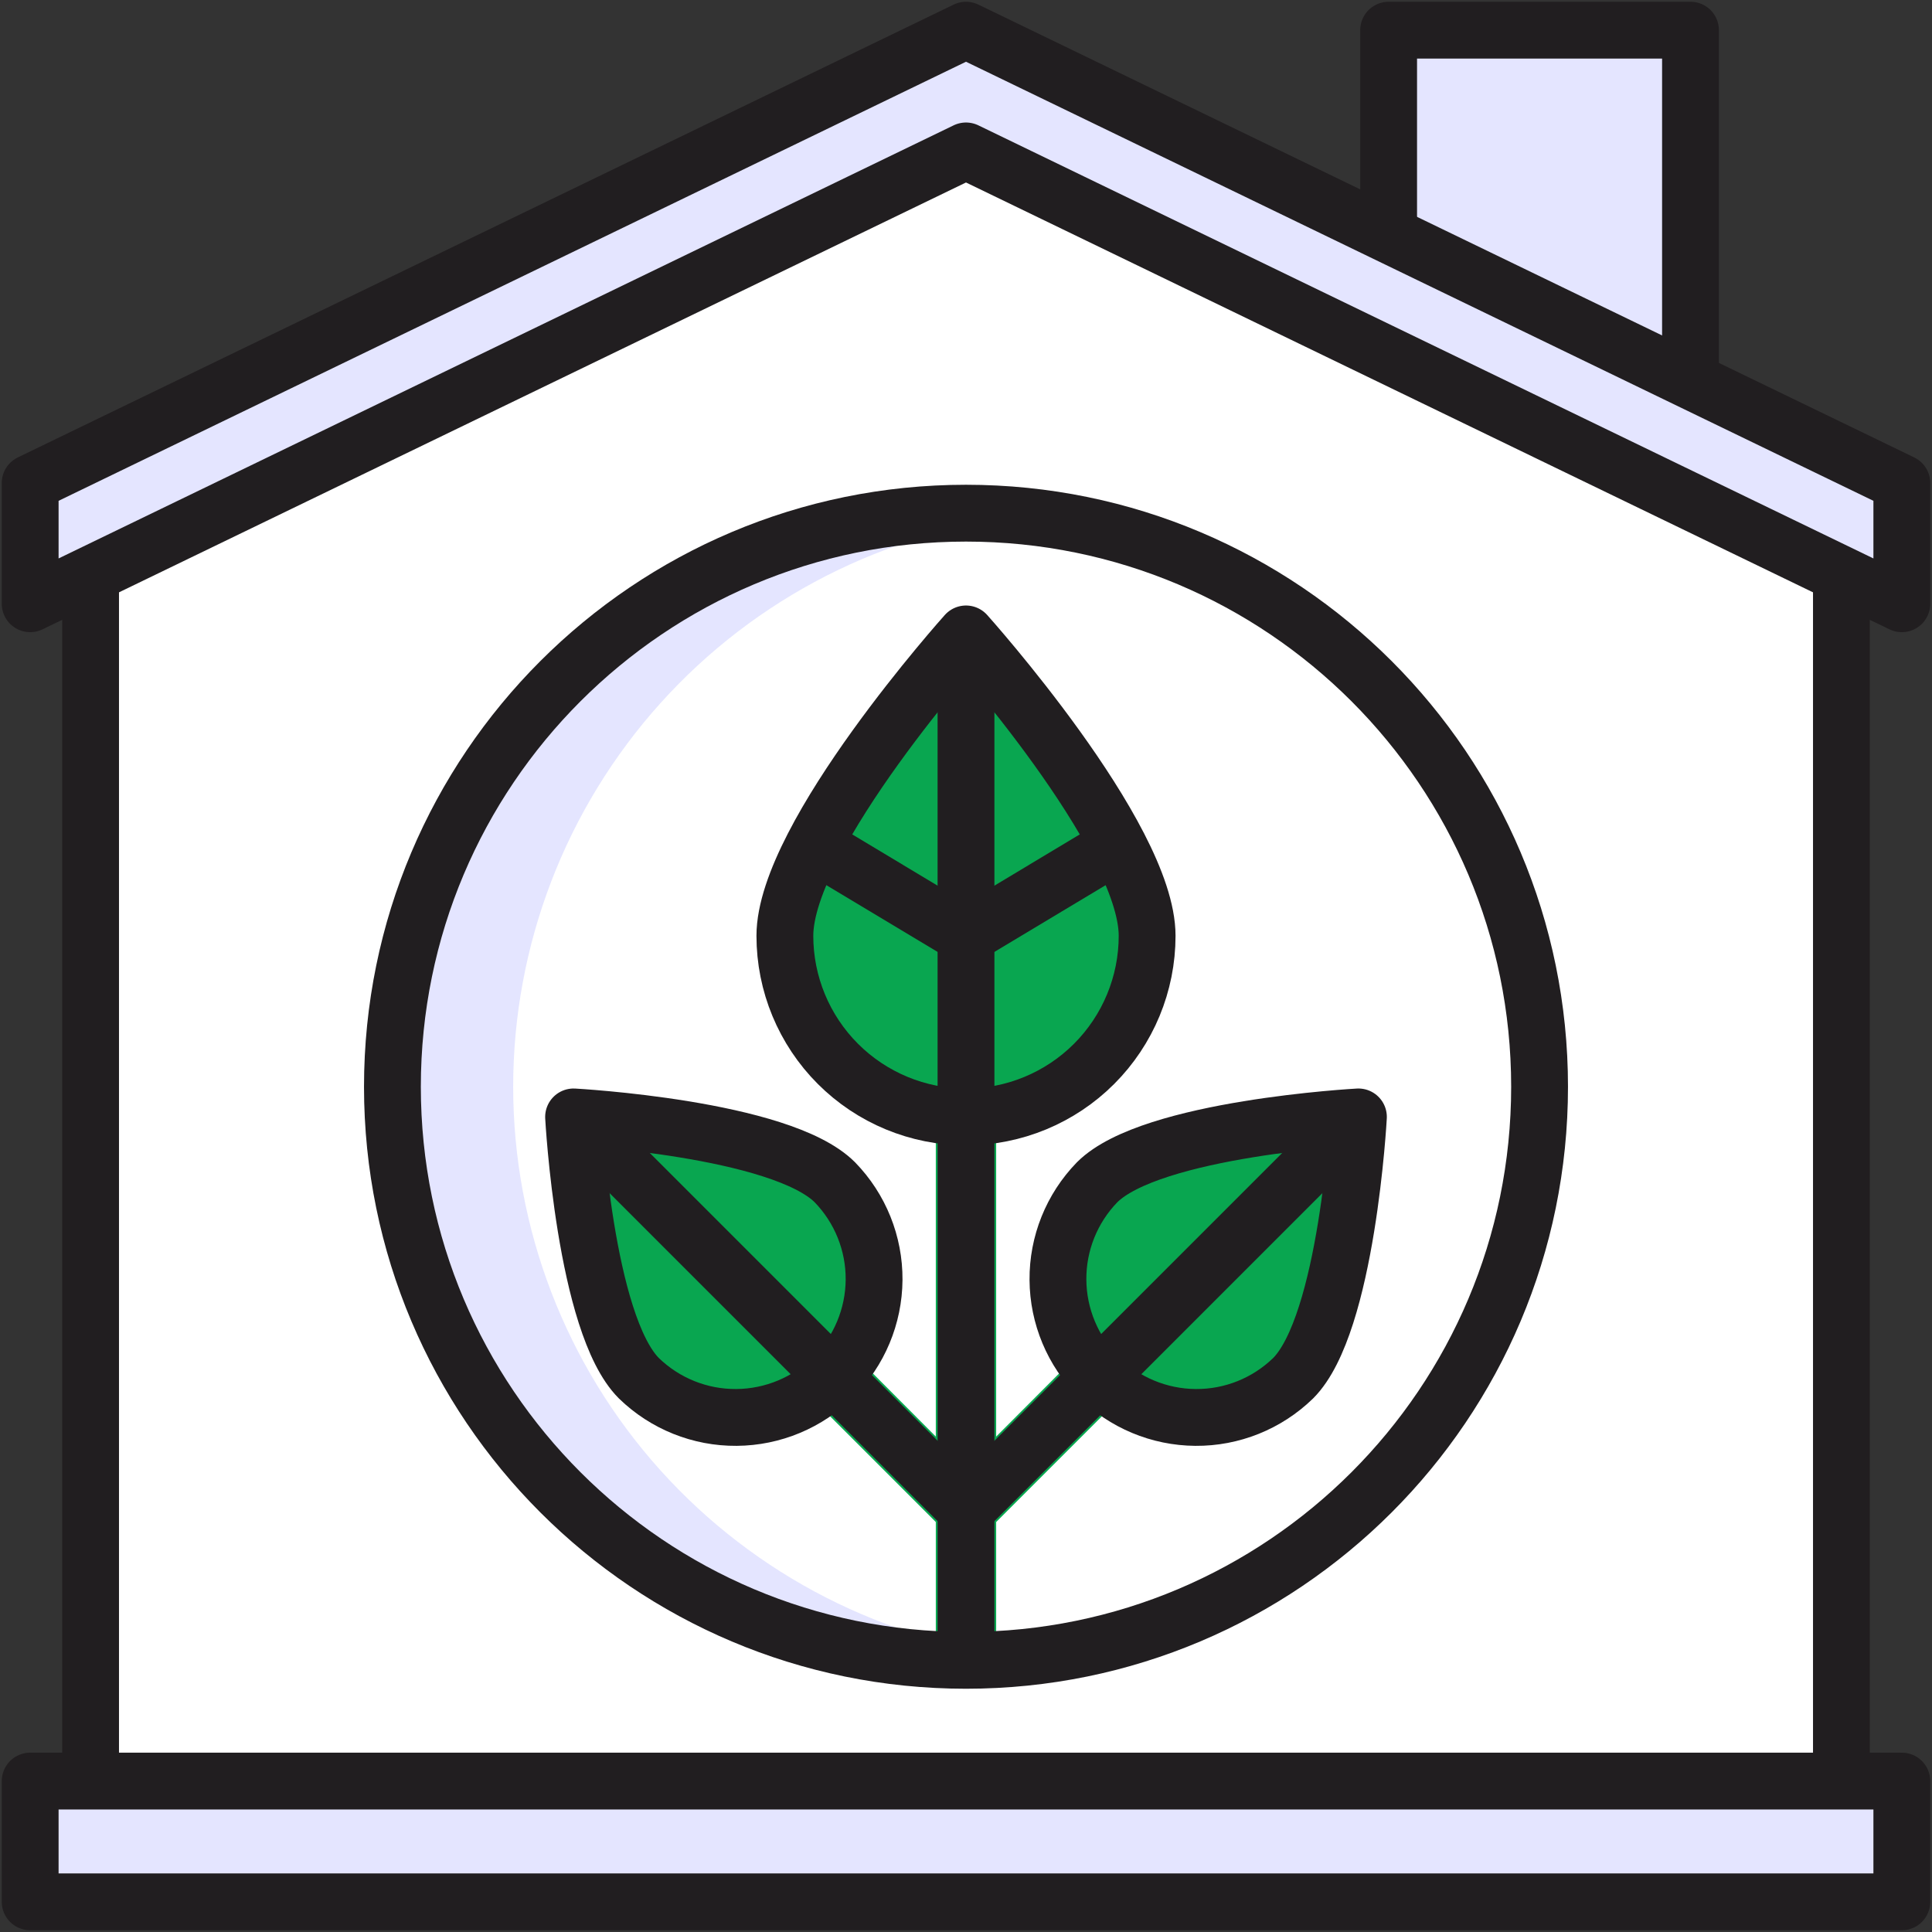 <svg width="68" height="68" viewBox="0 0 68 68" fill="none" xmlns="http://www.w3.org/2000/svg">
<rect x="0" y="0" width="68" height="68" fill="#333333" stroke="none"/>
<g clip-path="url(#clip0_1119_3378)">
<path d="M66.938 62.688V66.938H1.062V62.688H3.188H64.812H66.938Z" fill="#E4E5FF"/>
<path d="M59.5 13.398L66.938 17V21.25L64.812 20.219L34 5.312L3.188 20.219L1.062 21.25V17L34 1.062L48.875 8.256L59.5 13.398Z" fill="#E4E5FF"/>
<path d="M64.812 20.219V62.688H3.188V20.219L34 5.312L64.812 20.219ZM54.188 38.25C54.188 34.257 53.004 30.354 50.785 27.034C48.567 23.715 45.414 21.127 41.725 19.599C38.037 18.071 33.978 17.672 30.062 18.45C26.146 19.229 22.549 21.152 19.725 23.975C16.902 26.799 14.979 30.396 14.2 34.312C13.421 38.228 13.821 42.287 15.349 45.975C16.877 49.664 19.465 52.817 22.784 55.035C26.104 57.254 30.007 58.438 34 58.438C39.354 58.438 44.489 56.311 48.275 52.525C52.061 48.739 54.188 43.604 54.188 38.25Z" fill="white"/>
<path d="M59.5 1.062V13.398L48.875 8.256V1.062H59.5Z" fill="#E4E5FF"/>
<path d="M34 58.438C45.149 58.438 54.188 49.399 54.188 38.25C54.188 27.101 45.149 18.062 34 18.062C22.851 18.062 13.812 27.101 13.812 38.25C13.812 49.399 22.851 58.438 34 58.438Z" fill="white"/>
<path d="M18.062 38.25C18.064 33.264 19.91 28.456 23.245 24.75C26.579 21.044 31.167 18.702 36.125 18.176C33.309 17.876 30.462 18.172 27.768 19.044C25.074 19.916 22.594 21.345 20.488 23.238C18.383 25.131 16.699 27.446 15.546 30.032C14.393 32.619 13.798 35.419 13.798 38.25C13.798 41.081 14.393 43.881 15.546 46.468C16.699 49.054 18.383 51.369 20.488 53.262C22.594 55.155 25.074 56.584 27.768 57.456C30.462 58.328 33.309 58.624 36.125 58.324C31.167 57.798 26.579 55.456 23.245 51.75C19.91 48.044 18.064 43.236 18.062 38.25Z" fill="#E4E5FF"/>
<path d="M45.514 48.51C47.419 46.604 47.813 39.312 47.813 39.312L38.616 48.51C39.531 49.424 40.771 49.937 42.065 49.937C43.358 49.937 44.599 49.424 45.514 48.51Z" fill="#09A650"/>
<path d="M38.615 48.51L47.812 39.312C47.812 39.312 40.52 39.707 38.615 41.612C37.701 42.527 37.188 43.767 37.188 45.061C37.188 46.354 37.701 47.595 38.615 48.51Z" fill="#09A650"/>
<path d="M22.487 48.51C23.402 49.424 24.642 49.937 25.936 49.937C27.229 49.937 28.47 49.424 29.384 48.51L20.188 39.312C20.188 39.312 20.582 46.604 22.487 48.51Z" fill="#09A650"/>
<path d="M29.384 41.612C27.479 39.707 20.188 39.312 20.188 39.312L29.384 48.51C30.299 47.595 30.812 46.354 30.812 45.061C30.812 43.767 30.299 42.527 29.384 41.612Z" fill="#09A650"/>
<path d="M47.812 39.312C47.812 39.312 47.781 39.971 47.674 40.959L39.451 49.183L34.754 53.879C34.553 54.077 34.282 54.188 34 54.188C33.718 54.188 33.447 54.077 33.246 53.879L28.549 49.183L20.326 40.959C20.219 39.971 20.188 39.312 20.188 39.312C20.188 39.312 20.846 39.344 21.834 39.451L30.058 47.674L34 51.627L37.942 47.674L46.166 39.451C47.154 39.344 47.812 39.312 47.812 39.312Z" fill="#09A650"/>
<path d="M27.625 32.938C27.625 34.628 28.297 36.25 29.492 37.445C30.688 38.641 32.309 39.312 34 39.312V22.312C34 22.312 27.625 29.416 27.625 32.938Z" fill="#09A650"/>
<path d="M34 22.312V39.312C35.691 39.312 37.312 38.641 38.508 37.445C39.703 36.25 40.375 34.628 40.375 32.938C40.375 29.416 34 22.312 34 22.312Z" fill="#09A650"/>
<path d="M34 22.312V58.438C33.649 58.438 33.288 58.427 32.937 58.416V33.543L28.188 30.696C28.254 30.532 28.328 30.373 28.411 30.218C28.543 29.922 28.692 29.635 28.857 29.357C28.953 29.166 29.059 28.974 29.176 28.783L32.937 31.057V23.556C33.022 23.46 33.097 23.364 33.171 23.279L33.331 23.088C33.745 22.599 34 22.312 34 22.312Z" fill="#09A650"/>
<path d="M39.812 30.696L35.062 33.543V58.416C34.712 58.427 34.351 58.438 34 58.438V22.312C34 22.312 34.255 22.599 34.669 23.088L34.829 23.279C34.903 23.364 34.977 23.46 35.062 23.556V31.057L38.824 28.783C38.941 28.974 39.047 29.166 39.142 29.357C39.302 29.644 39.461 29.941 39.589 30.218C39.672 30.373 39.746 30.532 39.812 30.696Z" fill="#09A650"/>
<path d="M34 1.062L1.062 17V21.25L34 5.312L66.938 21.25V17L34 1.062Z" stroke="#211E20" stroke-width="2" stroke-linejoin="round"/>
<path d="M3.188 20.188V62.688" stroke="#211E20" stroke-width="2" stroke-linejoin="round"/>
<path d="M64.812 20.188V62.688" stroke="#211E20" stroke-width="2" stroke-linejoin="round"/>
<path d="M66.938 62.688H1.062V66.938H66.938V62.688Z" stroke="#211E20" stroke-width="2" stroke-linejoin="round"/>
<path d="M59.5 13.812V1.062H48.875V8.5" stroke="#211E20" stroke-width="2" stroke-linejoin="round"/>
<path d="M40.375 32.938C40.375 34.628 39.703 36.25 38.508 37.445C37.312 38.641 35.691 39.312 34 39.312C32.309 39.312 30.688 38.641 29.492 37.445C28.297 36.25 27.625 34.628 27.625 32.938C27.625 29.416 34 22.312 34 22.312C34 22.312 40.375 29.416 40.375 32.938Z" stroke="#211E20" stroke-width="2" stroke-linejoin="round"/>
<path d="M34 22.312V58.438" stroke="#211E20" stroke-width="2" stroke-linejoin="round"/>
<path d="M28.688 29.75L34 32.938L39.312 29.75" stroke="#211E20" stroke-width="2" stroke-linejoin="round"/>
<path d="M38.615 41.612C37.722 42.531 37.226 43.765 37.236 45.046C37.245 46.328 37.758 47.555 38.664 48.461C39.57 49.367 40.797 49.88 42.079 49.889C43.36 49.899 44.594 49.403 45.513 48.51C47.418 46.604 47.812 39.312 47.812 39.312C47.812 39.312 40.52 39.707 38.615 41.612Z" stroke="#211E20" stroke-width="2" stroke-linejoin="round"/>
<path d="M47.812 39.312L34 53.125" stroke="#211E20" stroke-width="2" stroke-linejoin="round"/>
<path d="M29.384 41.612C30.278 42.531 30.774 43.765 30.765 45.046C30.755 46.328 30.242 47.555 29.336 48.461C28.43 49.367 27.203 49.88 25.921 49.889C24.64 49.899 23.406 49.403 22.487 48.51C20.582 46.604 20.188 39.312 20.188 39.312C20.188 39.312 27.479 39.707 29.384 41.612Z" stroke="#211E20" stroke-width="2" stroke-linejoin="round"/>
<path d="M20.188 39.312L34 53.125" stroke="#211E20" stroke-width="2" stroke-linejoin="round"/>
<path d="M34 58.438C45.149 58.438 54.188 49.399 54.188 38.25C54.188 27.101 45.149 18.062 34 18.062C22.851 18.062 13.812 27.101 13.812 38.25C13.812 49.399 22.851 58.438 34 58.438Z" stroke="#211E20" stroke-width="2" stroke-linejoin="round"/>
</g>
<defs>
<clipPath id="clip0_1119_3378">
<rect width="68" height="68" fill="white"/>
</clipPath>
</defs>
</svg>
